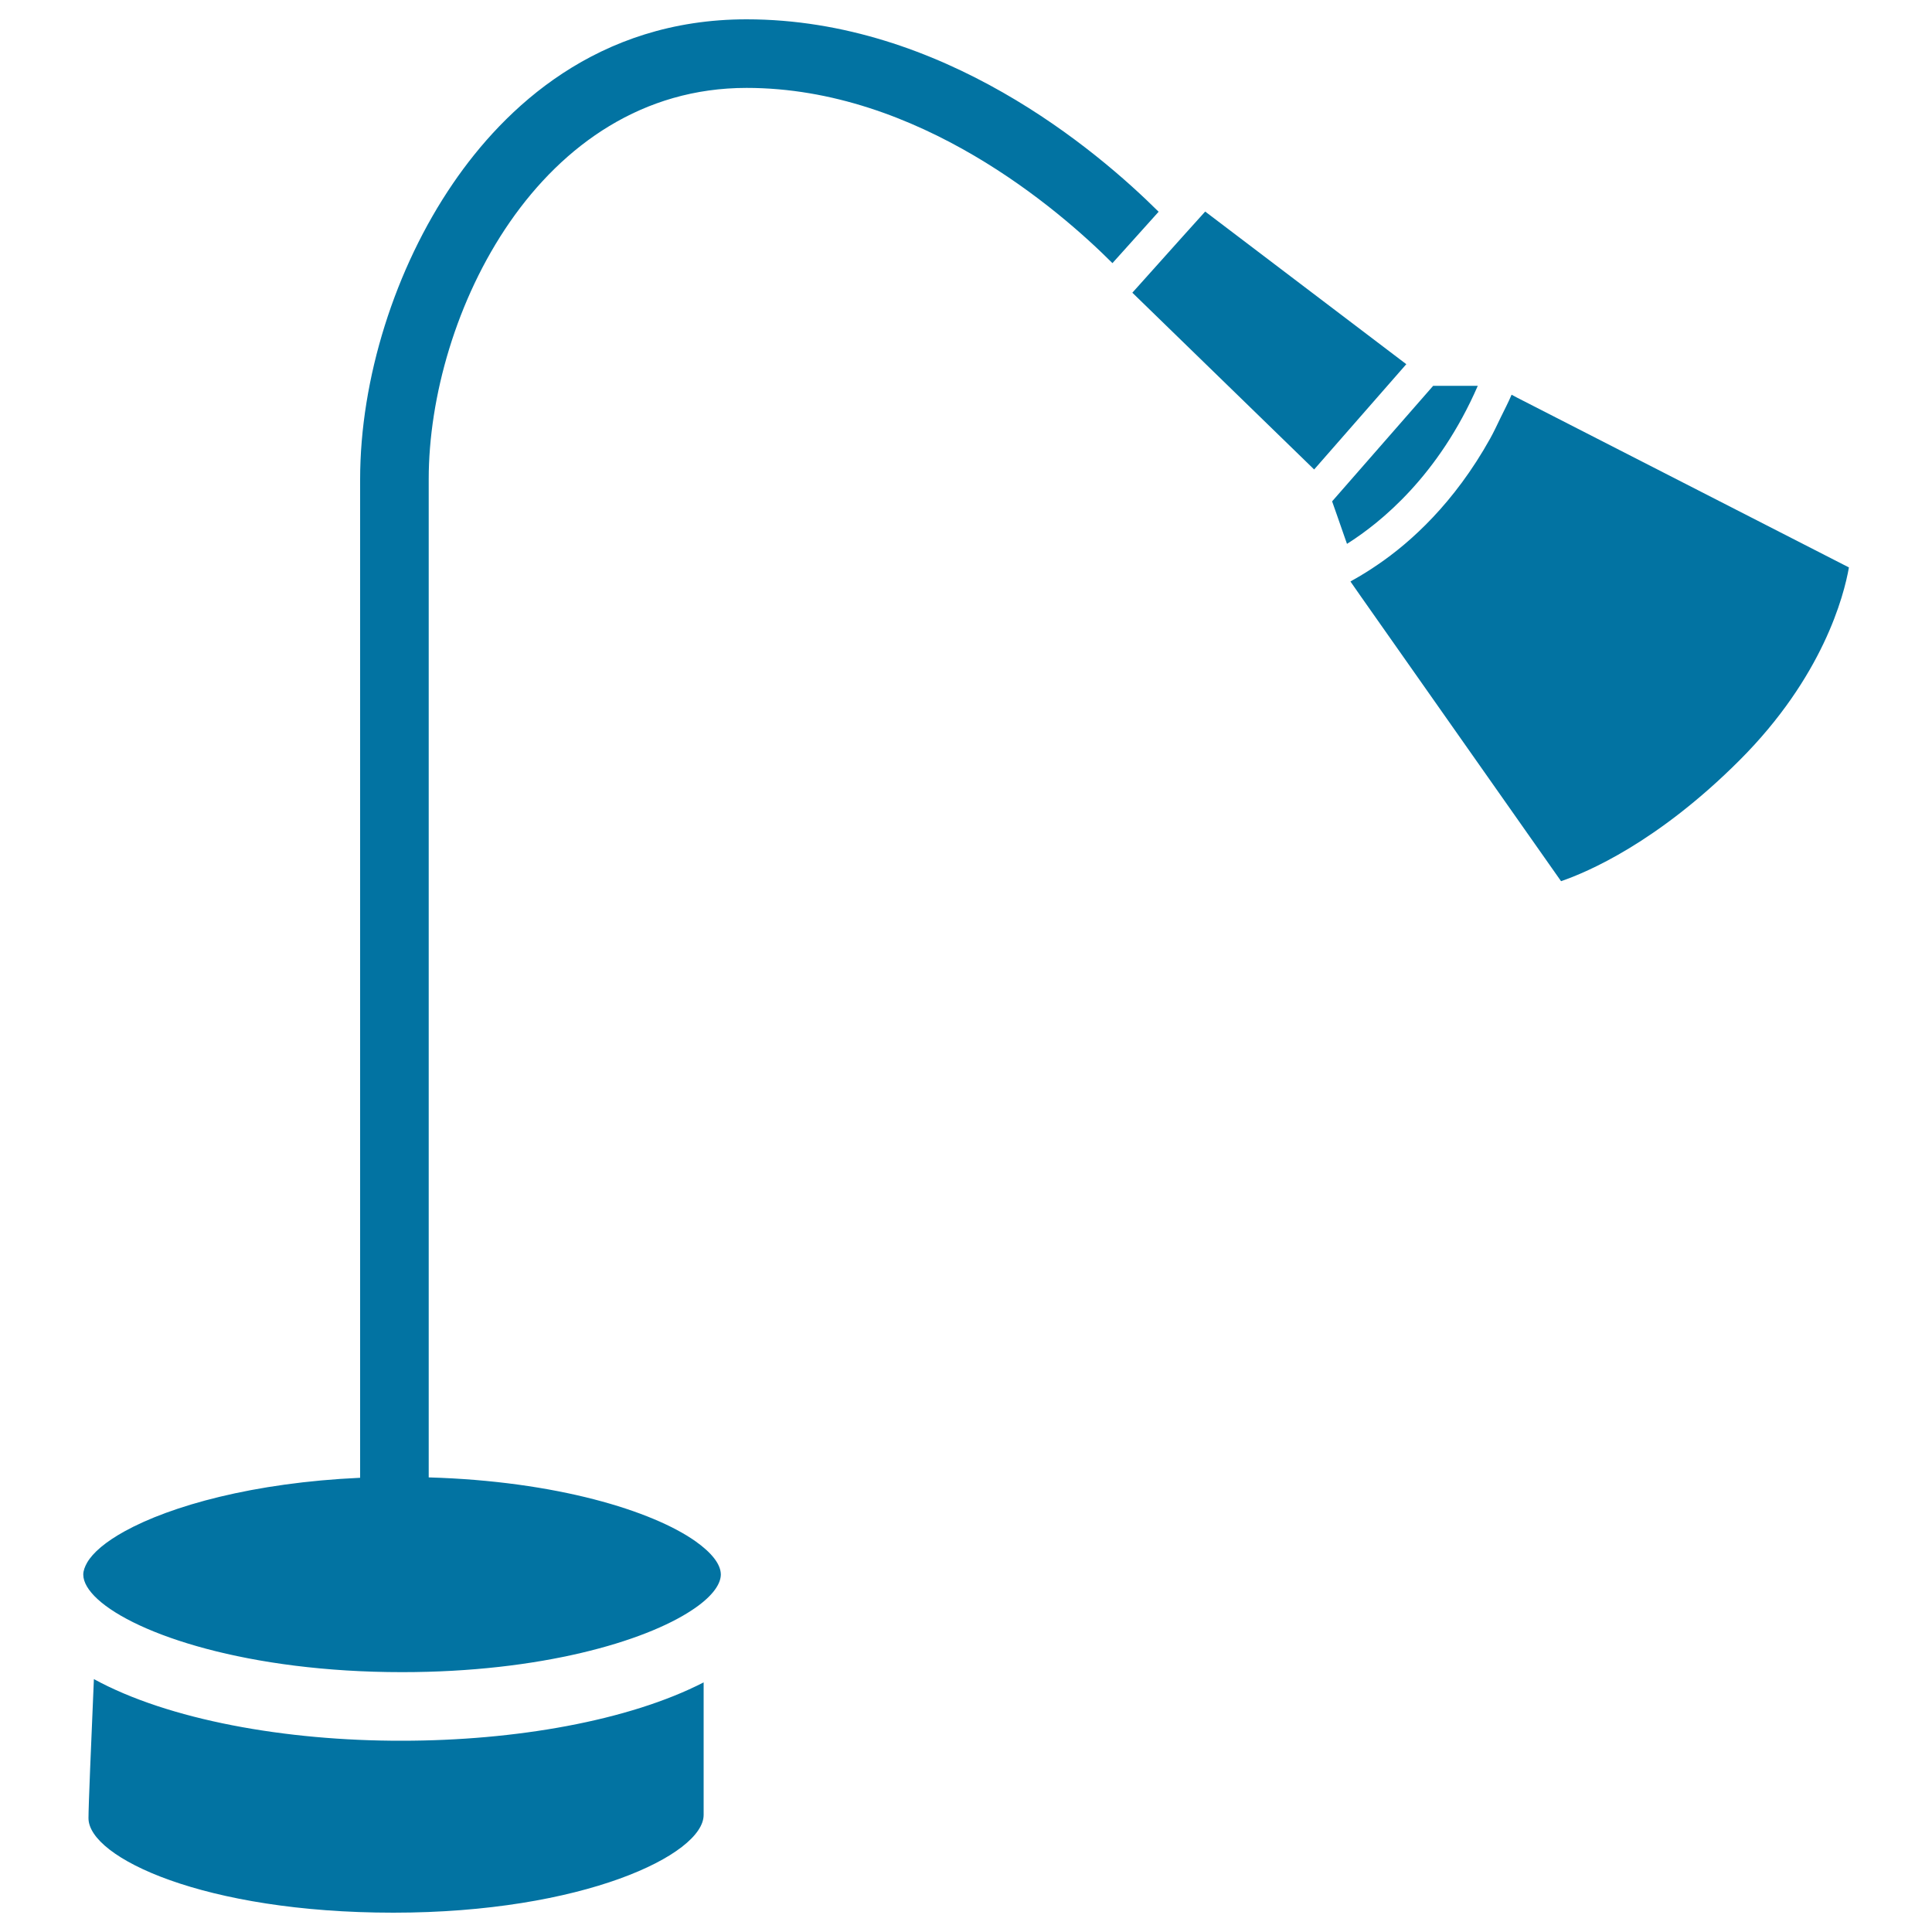 <svg xmlns="http://www.w3.org/2000/svg" viewBox="0 0 1000 1000" style="fill:#0273a2">
<title>Desk Lamp Tool SVG icon</title>
<g><path d="M48.6,869.1c-1.4,32.7-2.8,65.5-2.8,72c0,20.4,60,48.9,157.8,48.9c98,0,160.6-30,160.6-50.6v-68.6c-38.7,19.9-97.6,30.2-156.2,30.2C147.8,901.1,87.2,890.2,48.6,869.1z"/><path d="M386.4,10C308.9,10,261,56.1,234.5,94.9c-30.1,44-48.1,101.2-48.1,153.2v481.2v17.8v17.8c-55.2,2.5-98,14.5-121.9,27.7c-9.8,5.4-16.4,11-19.4,16.2c-1.2,2.1-2,4.2-2,6.2c0,3.9,2.6,8.3,7.4,12.7c19.8,18.2,77.9,37.8,157.6,37.8c71.6,0,125.6-15.8,150.2-32.2c9.4-6.2,14.6-12.6,14.8-18.1c0-0.1,0-0.1,0-0.2c0-5.3-4.7-11.3-13.2-17.3c-22.3-15.7-71.8-31.1-138-33v-17.8V729v-481c0-84.9,57.2-202.5,164.5-202.5c89,0,161.9,63.2,189.4,90.7l23.9-26.6C567.6,77.7,487.8,10,386.4,10z"/><polygon points="623.8,109.5 612,122.6 590.5,146.6 586.1,151.5 680.2,243 727.9,188.5 "/><path d="M764.9,199.7h-5.4H748h-6.2l-52.3,59.8l2.6,7.4l3.8,10.9l1.3,3.7C714.8,270.4,744.7,246.1,764.9,199.7z"/><path d="M782.4,204.3c-1.8,4.2-3.8,8-5.7,11.9c-1.8,3.7-3.5,7.4-5.4,10.8c-18.6,33.4-41.2,53.7-58.1,65.2c-4.8,3.3-9.1,5.9-12.7,7.9c-0.5,0.3-1.1,0.6-1.5,0.9l5.3,7.6L808,456.1c13.4-4.6,49.7-19.9,92.4-62.6c43.1-43.1,54-85,56.6-99.8l-171.8-87.9L782.4,204.3z"/></g>
</svg>